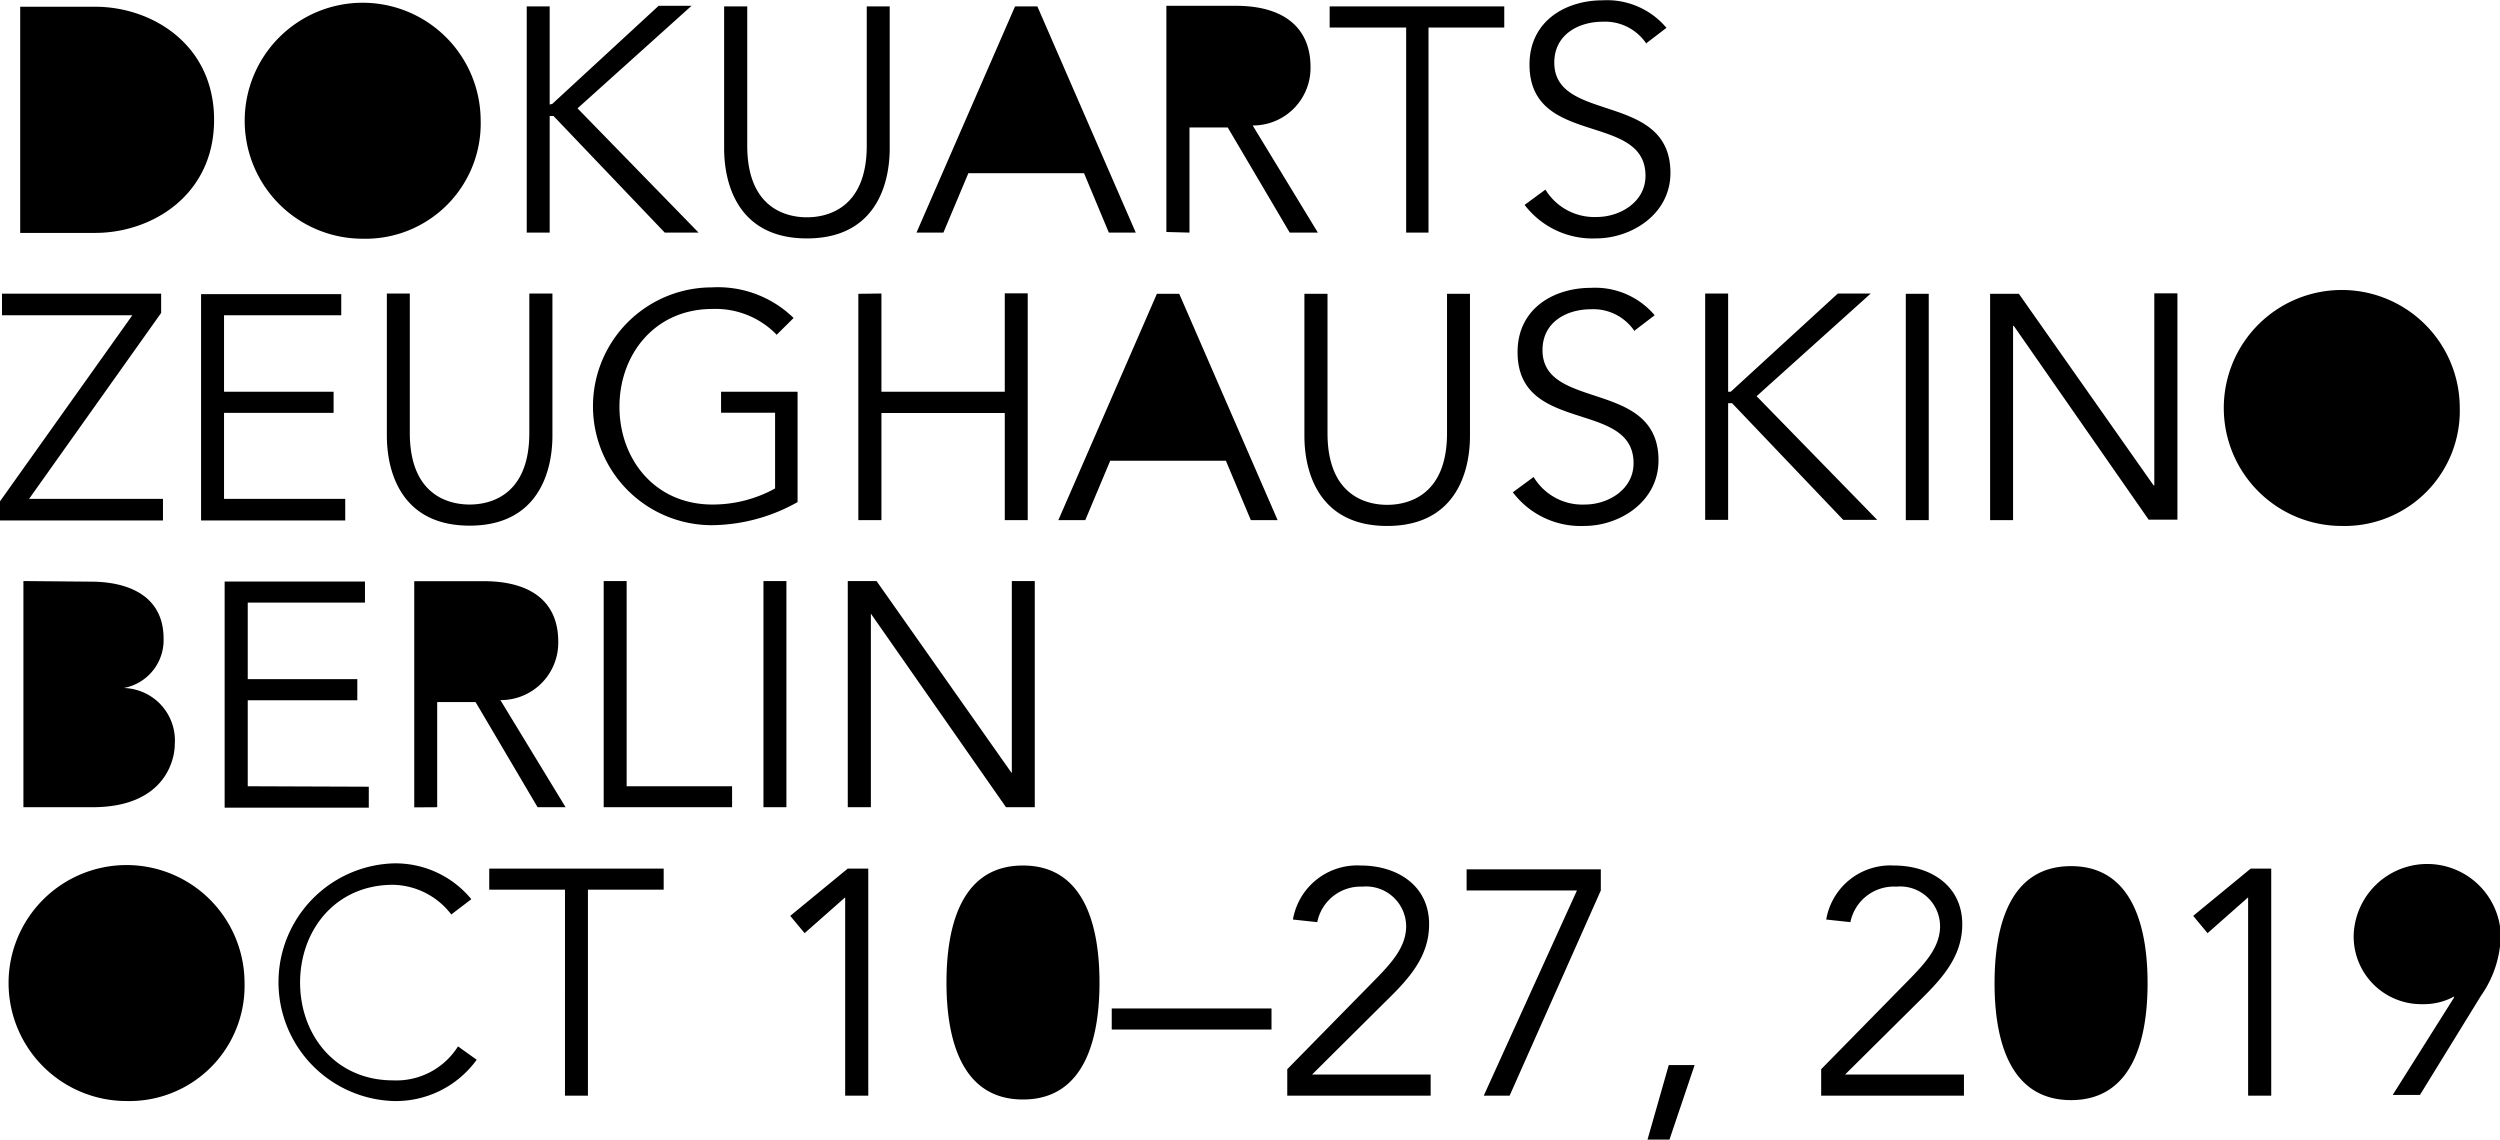 <svg xmlns="http://www.w3.org/2000/svg" xmlns:xlink="http://www.w3.org/1999/xlink" viewBox="0 0 163.37 74.47"><defs><style>.cls-1{fill:none;}.cls-2{isolation:isolate;}.cls-3{clip-path:url(#clip-path);}.cls-4{mix-blend-mode:multiply;}.cls-5{clip-path:url(#clip-path-3);}.cls-6{clip-path:url(#clip-path-4);}.cls-7{clip-path:url(#clip-path-5);}.cls-8{clip-path:url(#clip-path-6);}</style><clipPath id="clip-path" transform="translate(-339.26 -260.4)"><rect class="cls-1" x="339.26" y="260.4" width="163.37" height="74.47"/></clipPath><clipPath id="clip-path-3" transform="translate(-339.26 -260.4)"><rect class="cls-1" x="330.78" y="309.79" width="180.84" height="26.08"/></clipPath><clipPath id="clip-path-4" transform="translate(-339.26 -260.4)"><rect class="cls-1" x="331.79" y="291.37" width="84.11" height="22.79"/></clipPath><clipPath id="clip-path-5" transform="translate(-339.26 -260.4)"><rect class="cls-1" x="330.26" y="272.2" width="178.76" height="23.54"/></clipPath><clipPath id="clip-path-6" transform="translate(-339.26 -260.4)"><rect class="cls-1" x="331.58" y="253.4" width="125.84" height="23.54"/></clipPath></defs><title>dokuarts12 web globaler schriftzug e</title><g class="cls-2"><g id="Ebene_1" data-name="Ebene 1"><g class="cls-3"><g class="cls-3"><g class="cls-4"><g class="cls-5"><path d="M499.62,325.6l-4,6.35h1.78l4-6.5a7.05,7.05,0,0,0,1.28-4,4.81,4.81,0,0,0-9.61,0,4.42,4.42,0,0,0,4.51,4.57,4.12,4.12,0,0,0,2.05-.5ZM487.68,332V317.16h-1.34l-3.76,3.09.94,1.13,2.65-2.34V332Zm-13.08-15c-4.24,0-5,4.37-5,7.65s.77,7.64,5,7.64,5-4.37,5-7.64-.78-7.65-5-7.65m-7,15v-1.38h-7.77l4.66-4.62c1.48-1.46,3-2.94,3-5.2,0-2.54-2.09-3.84-4.47-3.84a4.25,4.25,0,0,0-4.42,3.53l1.58.17a2.9,2.9,0,0,1,3-2.32,2.61,2.61,0,0,1,2.86,2.59c0,1.36-1,2.42-1.88,3.34l-5.89,6V332Zm-19.26,2.92L450,330h-1.69l-1.4,4.91Zm-4.47-16.33v-1.38h-8.77v1.38h7.21L436.22,332h1.69ZM432.75,332v-1.38H425l4.65-4.62c1.49-1.46,3-2.94,3-5.2,0-2.54-2.09-3.84-4.47-3.84a4.26,4.26,0,0,0-4.43,3.53l1.59.17a2.89,2.89,0,0,1,2.94-2.32,2.62,2.62,0,0,1,2.87,2.59c0,1.36-1,2.42-1.88,3.34l-5.89,6V332Zm-10.4-5.7H411.91v1.38h10.44Zm-16.24-9.34c-4.24,0-5,4.37-5,7.65s.77,7.64,5,7.64,5-4.37,5-7.64-.77-7.65-5-7.65M396,332V317.16h-1.34l-3.76,3.09.94,1.13,2.65-2.34V332Zm-18.32,0V318.54h4.95v-1.38h-11.4v1.38h4.95V332Zm-7.26-2.34-1.23-.88a4.76,4.76,0,0,1-4.24,2.22c-3.8,0-6.08-3-6.08-6.39s2.28-6.39,6.08-6.39a4.9,4.9,0,0,1,3.8,1.94l1.31-1a6.42,6.42,0,0,0-5.11-2.34,7.77,7.77,0,0,0,0,15.53,6.52,6.52,0,0,0,5.47-2.71m-15.18-5.05a7.71,7.71,0,1,0-7.71,7.76,7.53,7.53,0,0,0,7.71-7.76" transform="translate(-339.26 -260.4)"/></g></g><g class="cls-4"><g class="cls-6"><path d="M405.36,310.9l-8.82-12.53h-1.88v14.78h1.51V300.5h0L405,313.15h1.88V298.37h-1.5V310.9Zm-14.71-12.53h-1.5v14.78h1.5Zm-10.44,13.41V298.37h-1.5v14.78h8.39v-1.37Zm-12.38,1.37v-6.87h2.51l4.05,6.87h1.83l-4.26-7a3.75,3.75,0,0,0,3.78-3.82c0-2.66-1.85-3.95-4.86-3.95h-4.55v14.78Zm-12.38-1.37v-5.62h7.16v-1.38h-7.16v-5h7.66v-1.38h-9.17v14.78h9.42v-1.37Zm-14.66-13.41v14.78h4.51c4.76,0,5.38-3.13,5.38-4.09a3.43,3.43,0,0,0-3.34-3.7v0a3.18,3.18,0,0,0,2.61-3.23c0-2.8-2.31-3.72-4.76-3.72Z" transform="translate(-339.26 -260.4)"/></g></g><g class="cls-4"><g class="cls-7"><path d="M500,287a7.71,7.71,0,1,0-7.71,7.77A7.53,7.53,0,0,0,500,287m-20,5.13-8.81-12.53h-1.88v14.79h1.5V281.7h.05l8.81,12.66h1.88V279.57h-1.51V292.1Zm-14.7-12.53h-1.5v14.79h1.5ZM452.19,286v-6.42h-1.5v14.79h1.5v-7.62h.26l7.26,7.62h2.22l-7.88-8.08,7.46-6.71h-2.15l-7,6.42Zm-6.11-4,1.31-1a5.1,5.1,0,0,0-4.17-1.79c-2.41,0-4.79,1.34-4.79,4.2,0,5.4,7.58,3.09,7.58,7.26,0,1.74-1.69,2.7-3.17,2.7a3.71,3.71,0,0,1-3.36-1.8l-1.36,1a5.56,5.56,0,0,0,4.66,2.2c2.34,0,4.86-1.59,4.86-4.29,0-5.32-7.58-3.21-7.58-7.2,0-1.86,1.61-2.67,3.16-2.67a3.24,3.24,0,0,1,2.86,1.44m-10.76,6.83v-9.28h-1.5v9.11c0,4.26-2.78,4.68-3.91,4.68s-3.9-.42-3.9-4.68v-9.11H424.5v9.28c0,2.46,1,5.89,5.41,5.89s5.41-3.43,5.41-5.89m-25.14,5.51,1.63-3.88h7.56l1.63,3.88h1.75l-6.43-14.79h-1.46l-6.44,14.79Zm-14.83-14.79v14.79h1.51v-7h8.06v7h1.5V279.57h-1.5V286h-8.06v-6.42ZM390,282.29l1.12-1.11a7.08,7.08,0,0,0-5.34-2,7.77,7.77,0,0,0,0,15.54,11.59,11.59,0,0,0,5.6-1.51V286h-5v1.37h3.53v4.95a8.43,8.43,0,0,1-4.09,1.05c-3.8,0-6.08-3-6.08-6.39s2.28-6.39,6.08-6.39a5.56,5.56,0,0,1,4.22,1.71m-14.68,6.56v-9.28h-1.51v9.11c0,4.26-2.77,4.68-3.9,4.68s-3.91-.42-3.91-4.68v-9.11h-1.5v9.28c0,2.46,1,5.89,5.41,5.89s5.41-3.43,5.41-5.89M353.9,293v-5.62h7.16V286H353.9v-5h7.66v-1.38H352.4v14.79h9.42V293Zm-4.11-12.15v-1.26h-10.4V281h8.52l-8.65,12.16v1.25h10.65V293h-8.75Z" transform="translate(-339.26 -260.4)"/></g></g><g class="cls-4"><g class="cls-8"><path d="M446.85,263.22l1.31-1a5.07,5.07,0,0,0-4.17-1.8c-2.4,0-4.78,1.34-4.78,4.2,0,5.41,7.58,3.09,7.58,7.27,0,1.73-1.69,2.69-3.18,2.69a3.75,3.75,0,0,1-3.36-1.79l-1.36,1a5.58,5.58,0,0,0,4.66,2.19c2.34,0,4.87-1.59,4.87-4.28,0-5.33-7.59-3.22-7.59-7.21,0-1.85,1.61-2.67,3.16-2.67a3.24,3.24,0,0,1,2.86,1.44m-14.24,12.34v-13.4h4.95v-1.38H426.15v1.38h5v13.4Zm-15.62,0v-6.87h2.5l4.05,6.87h1.84l-4.26-7a3.76,3.76,0,0,0,3.78-3.82c0-2.66-1.86-4-4.86-4h-4.56v14.78Zm-16.08,0,1.63-3.88h7.56l1.62,3.88h1.76l-6.43-14.78h-1.46l-6.44,14.78Zm-3.51-5.51v-9.27h-1.5v9.1c0,4.26-2.78,4.68-3.91,4.68s-3.9-.42-3.9-4.68v-9.1h-1.51v9.27c0,2.47,1,5.89,5.41,5.89s5.41-3.42,5.41-5.89m-22.22-2.86v-6.41h-1.5v14.78h1.5v-7.62h.25l7.27,7.62h2.21L377,267.48l7.45-6.7h-2.15l-6.95,6.41Zm-4.51,1a7.71,7.71,0,1,0-7.71,7.77,7.53,7.53,0,0,0,7.71-7.77m-30.09-7.39v14.78h4.9c3.7,0,7.77-2.46,7.77-7.39s-4.07-7.39-7.77-7.39Z" transform="translate(-339.26 -260.4)"/></g></g></g></g></g></g></svg>
